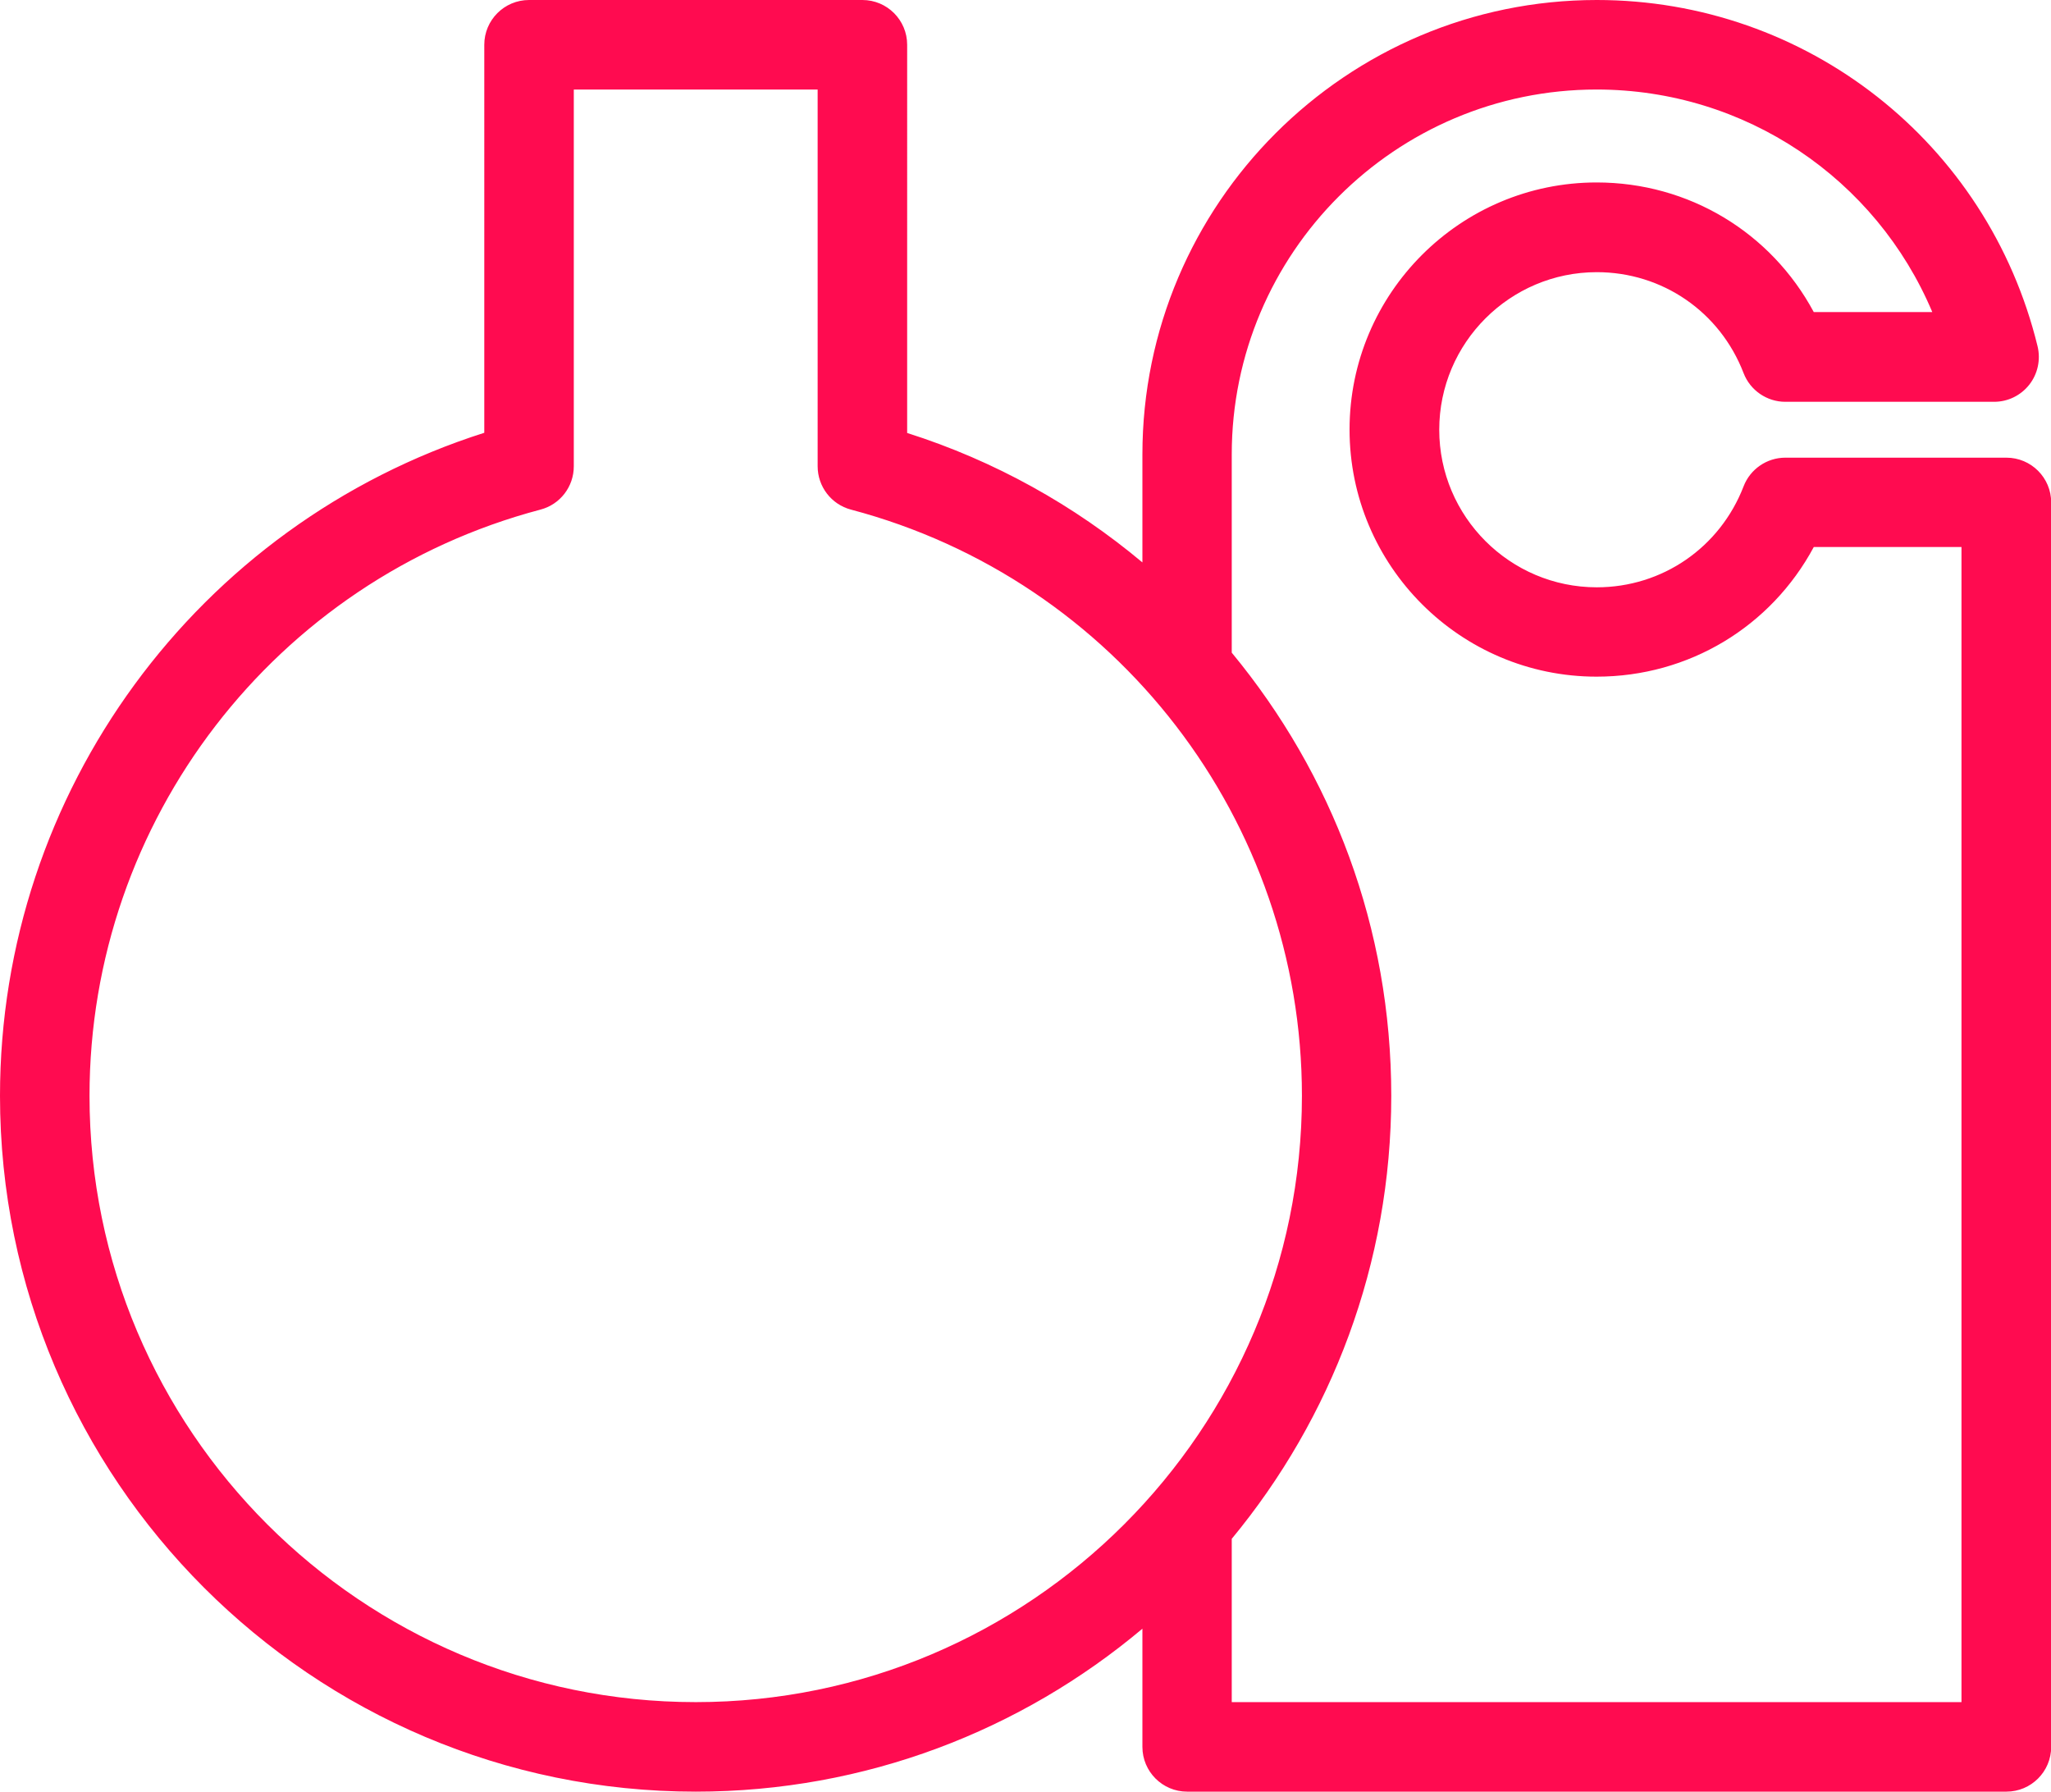 <svg xmlns="http://www.w3.org/2000/svg" viewBox="0 0 114.56 100.06"><defs><style>.d{fill:#ff0b50;}</style></defs><g id="a"></g><g id="b"><g id="c"><path class="d" d="M112.06,25.56h-12.34c-1.03,0-1.96,.64-2.33,1.6-1.32,3.42-4.54,5.64-8.2,5.64-4.85,0-8.8-3.95-8.8-8.8s3.95-8.8,8.8-8.8c3.66,0,6.88,2.21,8.2,5.64,.37,.96,1.3,1.6,2.33,1.6h11.66c.77,0,1.49-.35,1.97-.96,.47-.6,.64-1.39,.46-2.14C111.03,7.95,100.9,0,89.19,0c-13.99,0-25.38,11.38-25.38,25.38v6.03c-3.8-3.18-8.23-5.67-13.14-7.23V2.5c0-1.38-1.12-2.5-2.5-2.5H29.55c-1.38,0-2.5,1.12-2.5,2.5V24.17C11.03,29.27,0,44.22,0,61.2c0,21.43,17.43,38.86,38.86,38.86,9.49,0,18.19-3.42,24.95-9.1v6.6c0,1.38,1.12,2.5,2.5,2.5h45.76c1.38,0,2.5-1.12,2.5-2.5V28.06c0-1.38-1.12-2.5-2.5-2.5ZM38.86,95.06c-18.67,0-33.86-15.19-33.86-33.86,0-15.36,10.36-28.82,25.19-32.74,1.1-.29,1.86-1.28,1.86-2.42V5h13.62V26.04c0,1.13,.76,2.13,1.86,2.42,14.83,3.92,25.19,17.38,25.19,32.74,0,18.67-15.19,33.86-33.86,33.86Zm70.7,0h-40.76v-9.12c5.56-6.72,8.91-15.35,8.91-24.74s-3.3-17.96-8.91-24.75v-11.07c0-11.24,9.14-20.38,20.38-20.38,8.3,0,15.61,4.98,18.75,12.43h-6.62c-2.39-4.45-6.98-7.24-12.13-7.24-7.61,0-13.8,6.19-13.8,13.8s6.19,13.8,13.8,13.8c5.15,0,9.74-2.79,12.13-7.24h8.25V95.06Z"></path></g></g></svg>